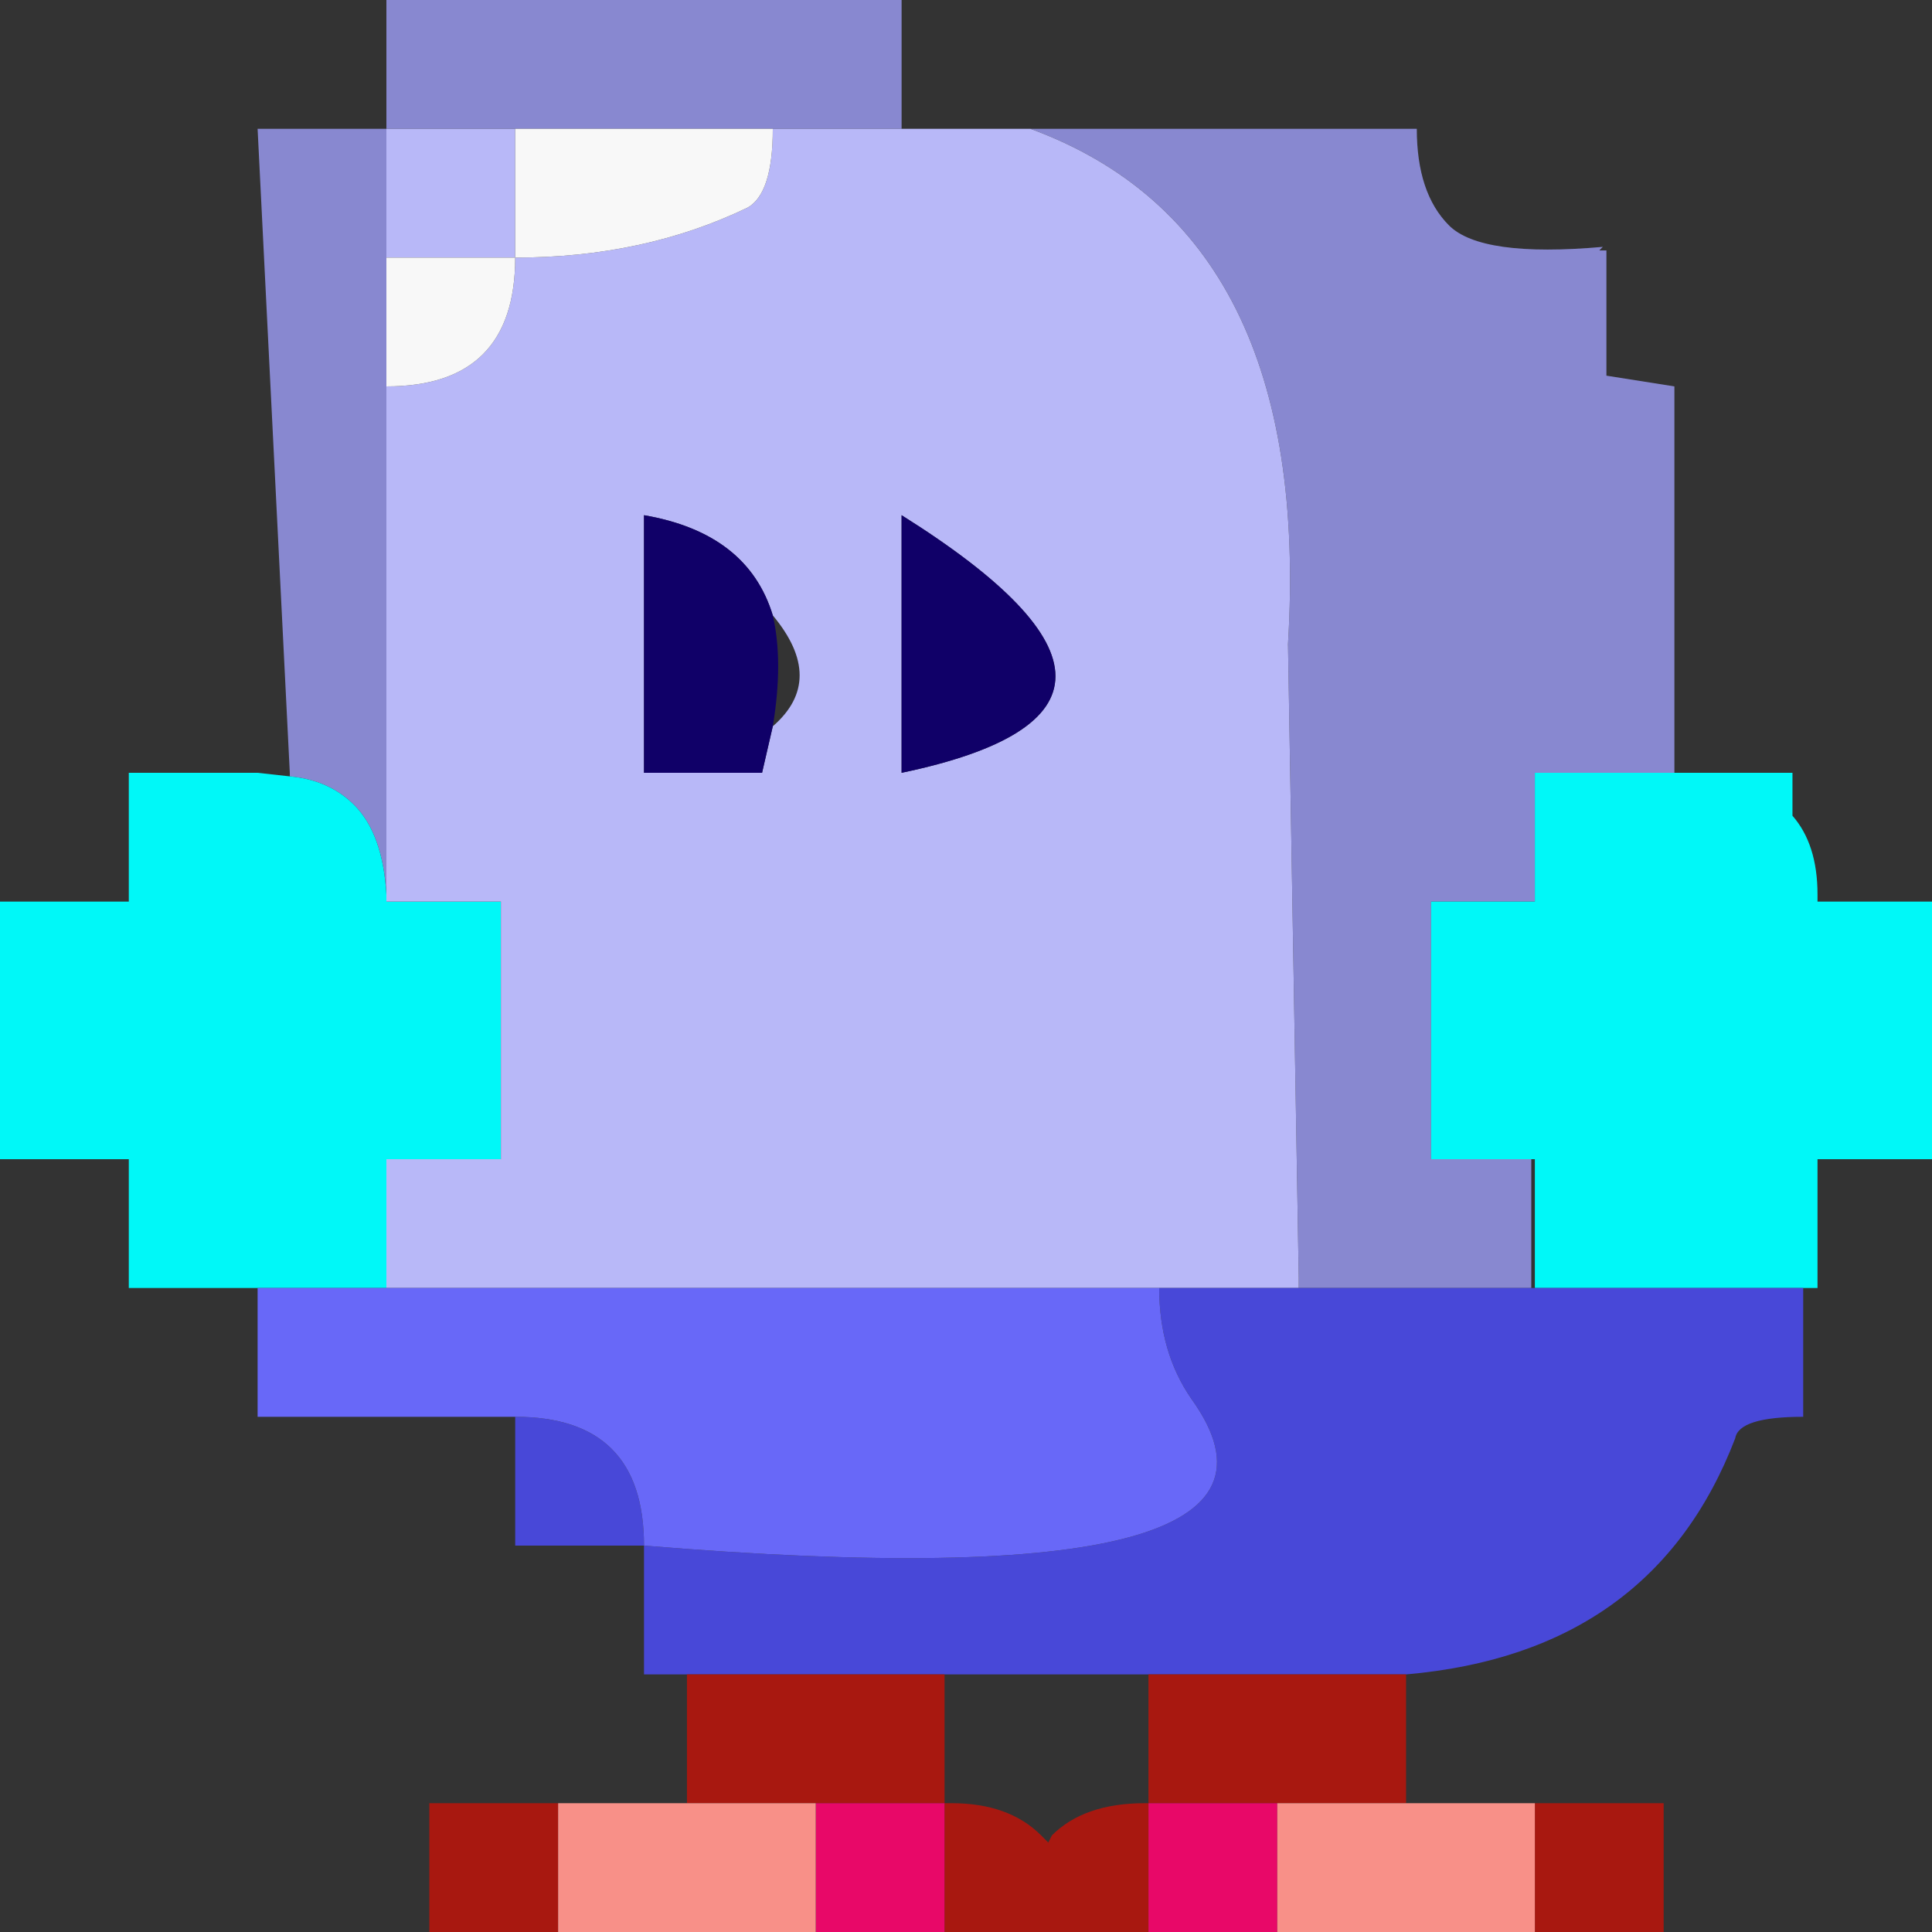 <?xml version="1.0" encoding="UTF-8" standalone="no"?>
<svg xmlns:xlink="http://www.w3.org/1999/xlink" height="27.0px" width="27.0px" xmlns="http://www.w3.org/2000/svg">
  <rect width="100%" height="100%" fill="#333333" stroke="none"/>
  <g transform="matrix(1.0, 0.0, 0.0, 1.0, 13.45, 13.5)">
    <path d="M0.95 -11.7 L1.25 -11.7 2.75 -11.7 4.55 -11.7 6.35 -11.7 Q6.35 -10.8 6.8 -10.35 7.25 -9.9 8.95 -10.05 L8.9 -10.0 9.0 -10.0 9.0 -8.25 9.95 -8.1 9.95 -5.95 9.95 -4.5 9.95 -2.7 9.8 -2.7 9.5 -2.7 8.45 -2.7 8.35 -2.7 8.15 -2.7 8.0 -2.7 8.0 -0.9 7.95 -0.9 7.8 -0.9 6.55 -0.9 6.55 0.9 6.55 2.7 7.8 2.7 7.95 2.7 7.95 4.5 6.35 4.5 4.7 4.5 4.7 4.35 4.55 -4.5 Q4.9 -10.25 0.95 -11.7 M-9.4 -2.65 L-9.4 -2.7 -9.85 -11.7 -8.05 -11.7 -8.05 -13.5 -3.05 -13.5 -2.65 -13.5 -0.85 -13.5 -0.85 -11.7 -2.65 -11.7 -3.05 -11.7 -4.45 -11.7 -6.25 -11.7 -8.05 -11.7 -8.05 -9.9 -8.05 -8.1 -8.05 -6.3 -8.05 -2.7 -8.05 -1.0 Q-8.1 -1.85 -8.5 -2.25 -8.85 -2.6 -9.4 -2.65" fill="#8888d0" fill-rule="evenodd" stroke="none"/>
    <path d="M9.95 -2.7 L10.15 -2.7 10.25 -2.7 11.6 -2.7 11.6 -2.1 Q11.95 -1.7 11.95 -1.0 L11.95 -0.9 13.4 -0.9 13.55 -0.9 13.55 2.7 13.4 2.7 11.95 2.7 11.95 4.5 11.85 4.5 11.75 4.5 11.6 4.5 11.3 4.5 10.25 4.5 10.15 4.5 9.95 4.5 9.8 4.5 9.5 4.5 8.45 4.5 8.35 4.5 8.25 4.5 8.15 4.5 8.0 4.5 8.0 2.7 7.95 2.7 7.8 2.7 6.55 2.7 6.55 0.9 6.55 -0.9 7.8 -0.9 7.95 -0.9 8.0 -0.9 8.0 -2.7 8.15 -2.7 8.35 -2.7 8.45 -2.7 9.5 -2.7 9.8 -2.7 9.95 -2.7 M-9.85 4.5 L-11.65 4.5 -11.65 2.7 -13.45 2.7 -13.45 0.9 -13.45 -0.9 -11.65 -0.9 -11.65 -2.7 -9.85 -2.7 -9.4 -2.65 Q-8.85 -2.6 -8.5 -2.25 -8.1 -1.85 -8.05 -1.0 L-8.05 -0.9 -6.45 -0.9 -6.45 2.7 -8.05 2.7 -8.05 4.5 -8.15 4.5 -9.85 4.5" fill="#00f8f8" fill-rule="evenodd" stroke="none"/>
    <path d="M-0.85 -11.7 L0.95 -11.7 Q4.9 -10.25 4.55 -4.5 L4.7 4.35 4.7 4.5 4.55 4.5 2.75 4.5 0.95 4.5 -0.85 4.5 -8.05 4.5 -8.05 2.7 -6.45 2.7 -6.45 -0.9 -8.05 -0.9 -8.05 -1.0 -8.05 -2.7 -8.05 -6.3 -8.05 -8.1 Q-7.15 -8.1 -6.7 -8.55 -6.25 -9.0 -6.25 -9.9 L-8.05 -9.9 -8.05 -11.7 -6.25 -11.7 -6.25 -9.9 Q-4.45 -9.9 -3.0 -10.6 -2.65 -10.8 -2.65 -11.7 L-0.85 -11.7 M-0.85 -4.5 L-0.85 -2.7 Q3.45 -3.6 -0.85 -6.3 L-0.85 -4.5 M-2.65 -4.9 Q-3.0 -6.05 -4.45 -6.3 L-4.45 -4.5 -4.45 -2.7 -2.8 -2.7 -2.65 -3.35 Q-1.9 -4.0 -2.65 -4.9" fill="#b8b8f8" fill-rule="evenodd" stroke="none"/>
    <path d="M11.75 4.5 L11.75 6.3 Q10.85 6.3 10.8 6.6 9.65 9.6 6.2 9.9 L4.55 9.9 4.4 9.9 3.2 9.9 2.75 9.9 2.6 9.9 0.95 9.9 -0.25 9.9 -0.85 9.9 -2.05 9.9 -3.85 9.9 -4.45 9.9 -4.45 8.1 -6.25 8.1 -6.25 6.3 Q-5.35 6.3 -4.9 6.75 -4.45 7.2 -4.45 8.1 5.25 8.9 3.2 6.05 2.75 5.4 2.75 4.5 L4.55 4.5 4.7 4.5 6.35 4.5 7.95 4.5 8.0 4.5 8.15 4.5 8.25 4.5 8.35 4.5 8.45 4.5 9.5 4.5 9.8 4.5 9.95 4.5 10.15 4.5 10.25 4.5 11.3 4.5 11.6 4.5 11.75 4.5" fill="#4848d8" fill-rule="evenodd" stroke="none"/>
    <path d="M-0.85 -4.5 L-0.85 -6.3 Q3.45 -3.6 -0.85 -2.7 L-0.85 -4.5 M-2.65 -4.9 Q-2.5 -4.25 -2.65 -3.35 L-2.8 -2.7 -4.45 -2.7 -4.45 -4.5 -4.45 -6.3 Q-3.0 -6.05 -2.65 -4.9" fill="#100068" fill-rule="evenodd" stroke="none"/>
    <path d="M-6.25 6.3 L-8.05 6.3 -9.85 6.3 -9.85 4.5 -8.15 4.5 -8.05 4.5 -0.85 4.5 0.95 4.5 2.75 4.5 Q2.75 5.4 3.2 6.05 5.25 8.9 -4.45 8.1 -4.45 7.2 -4.9 6.75 -5.35 6.3 -6.25 6.3" fill="#6868f8" fill-rule="evenodd" stroke="none"/>
    <path d="M6.2 9.9 L6.2 11.3 6.2 11.7 5.0 11.7 4.4 11.7 3.2 11.7 2.6 11.7 2.6 13.5 1.55 13.5 1.4 13.5 0.95 13.5 0.8 13.5 -0.25 13.5 -0.25 11.7 -0.85 11.7 -2.05 11.7 -2.65 11.7 -3.85 11.7 -3.85 11.3 -3.85 9.9 -2.05 9.9 -0.85 9.9 -0.25 9.9 -0.25 11.3 -0.25 11.7 -0.15 11.7 Q0.65 11.7 1.1 12.15 L1.2 12.25 1.25 12.15 Q1.7 11.7 2.55 11.7 L2.6 11.7 2.6 11.3 2.6 9.9 2.75 9.9 3.2 9.9 4.4 9.9 4.55 9.9 6.2 9.9 M8.0 11.7 L9.8 11.7 9.8 13.5 8.0 13.5 8.0 11.7 M-5.65 13.5 L-7.45 13.5 -7.45 11.7 -5.65 11.7 -5.65 13.5" fill="#a81810" fill-rule="evenodd" stroke="none"/>
    <path d="M4.4 13.5 L3.2 13.5 2.6 13.5 2.6 11.7 3.2 11.7 4.4 11.7 4.4 13.5 M-0.25 13.5 L-0.85 13.5 -2.05 13.5 -2.05 11.7 -0.85 11.7 -0.25 11.7 -0.25 13.5" fill="#e80868" fill-rule="evenodd" stroke="none"/>
    <path d="M6.2 11.7 L8.0 11.7 8.0 13.5 6.2 13.5 5.0 13.5 4.4 13.5 4.4 11.7 5.0 11.7 6.2 11.7 M-2.05 13.5 L-2.65 13.5 -3.85 13.5 -5.65 13.5 -5.65 11.7 -3.85 11.7 -2.65 11.7 -2.05 11.7 -2.05 13.5" fill="#f89088" fill-rule="evenodd" stroke="none"/>
    <path d="M-6.25 -11.7 L-4.45 -11.7 -3.05 -11.7 -2.65 -11.7 Q-2.65 -10.8 -3.0 -10.6 -4.45 -9.9 -6.25 -9.9 L-6.25 -11.7 M-8.05 -9.9 L-6.25 -9.9 Q-6.25 -9.0 -6.7 -8.55 -7.15 -8.1 -8.05 -8.1 L-8.05 -9.9" fill="#f8f8f8" fill-rule="evenodd" stroke="none"/>
  </g>
</svg>
